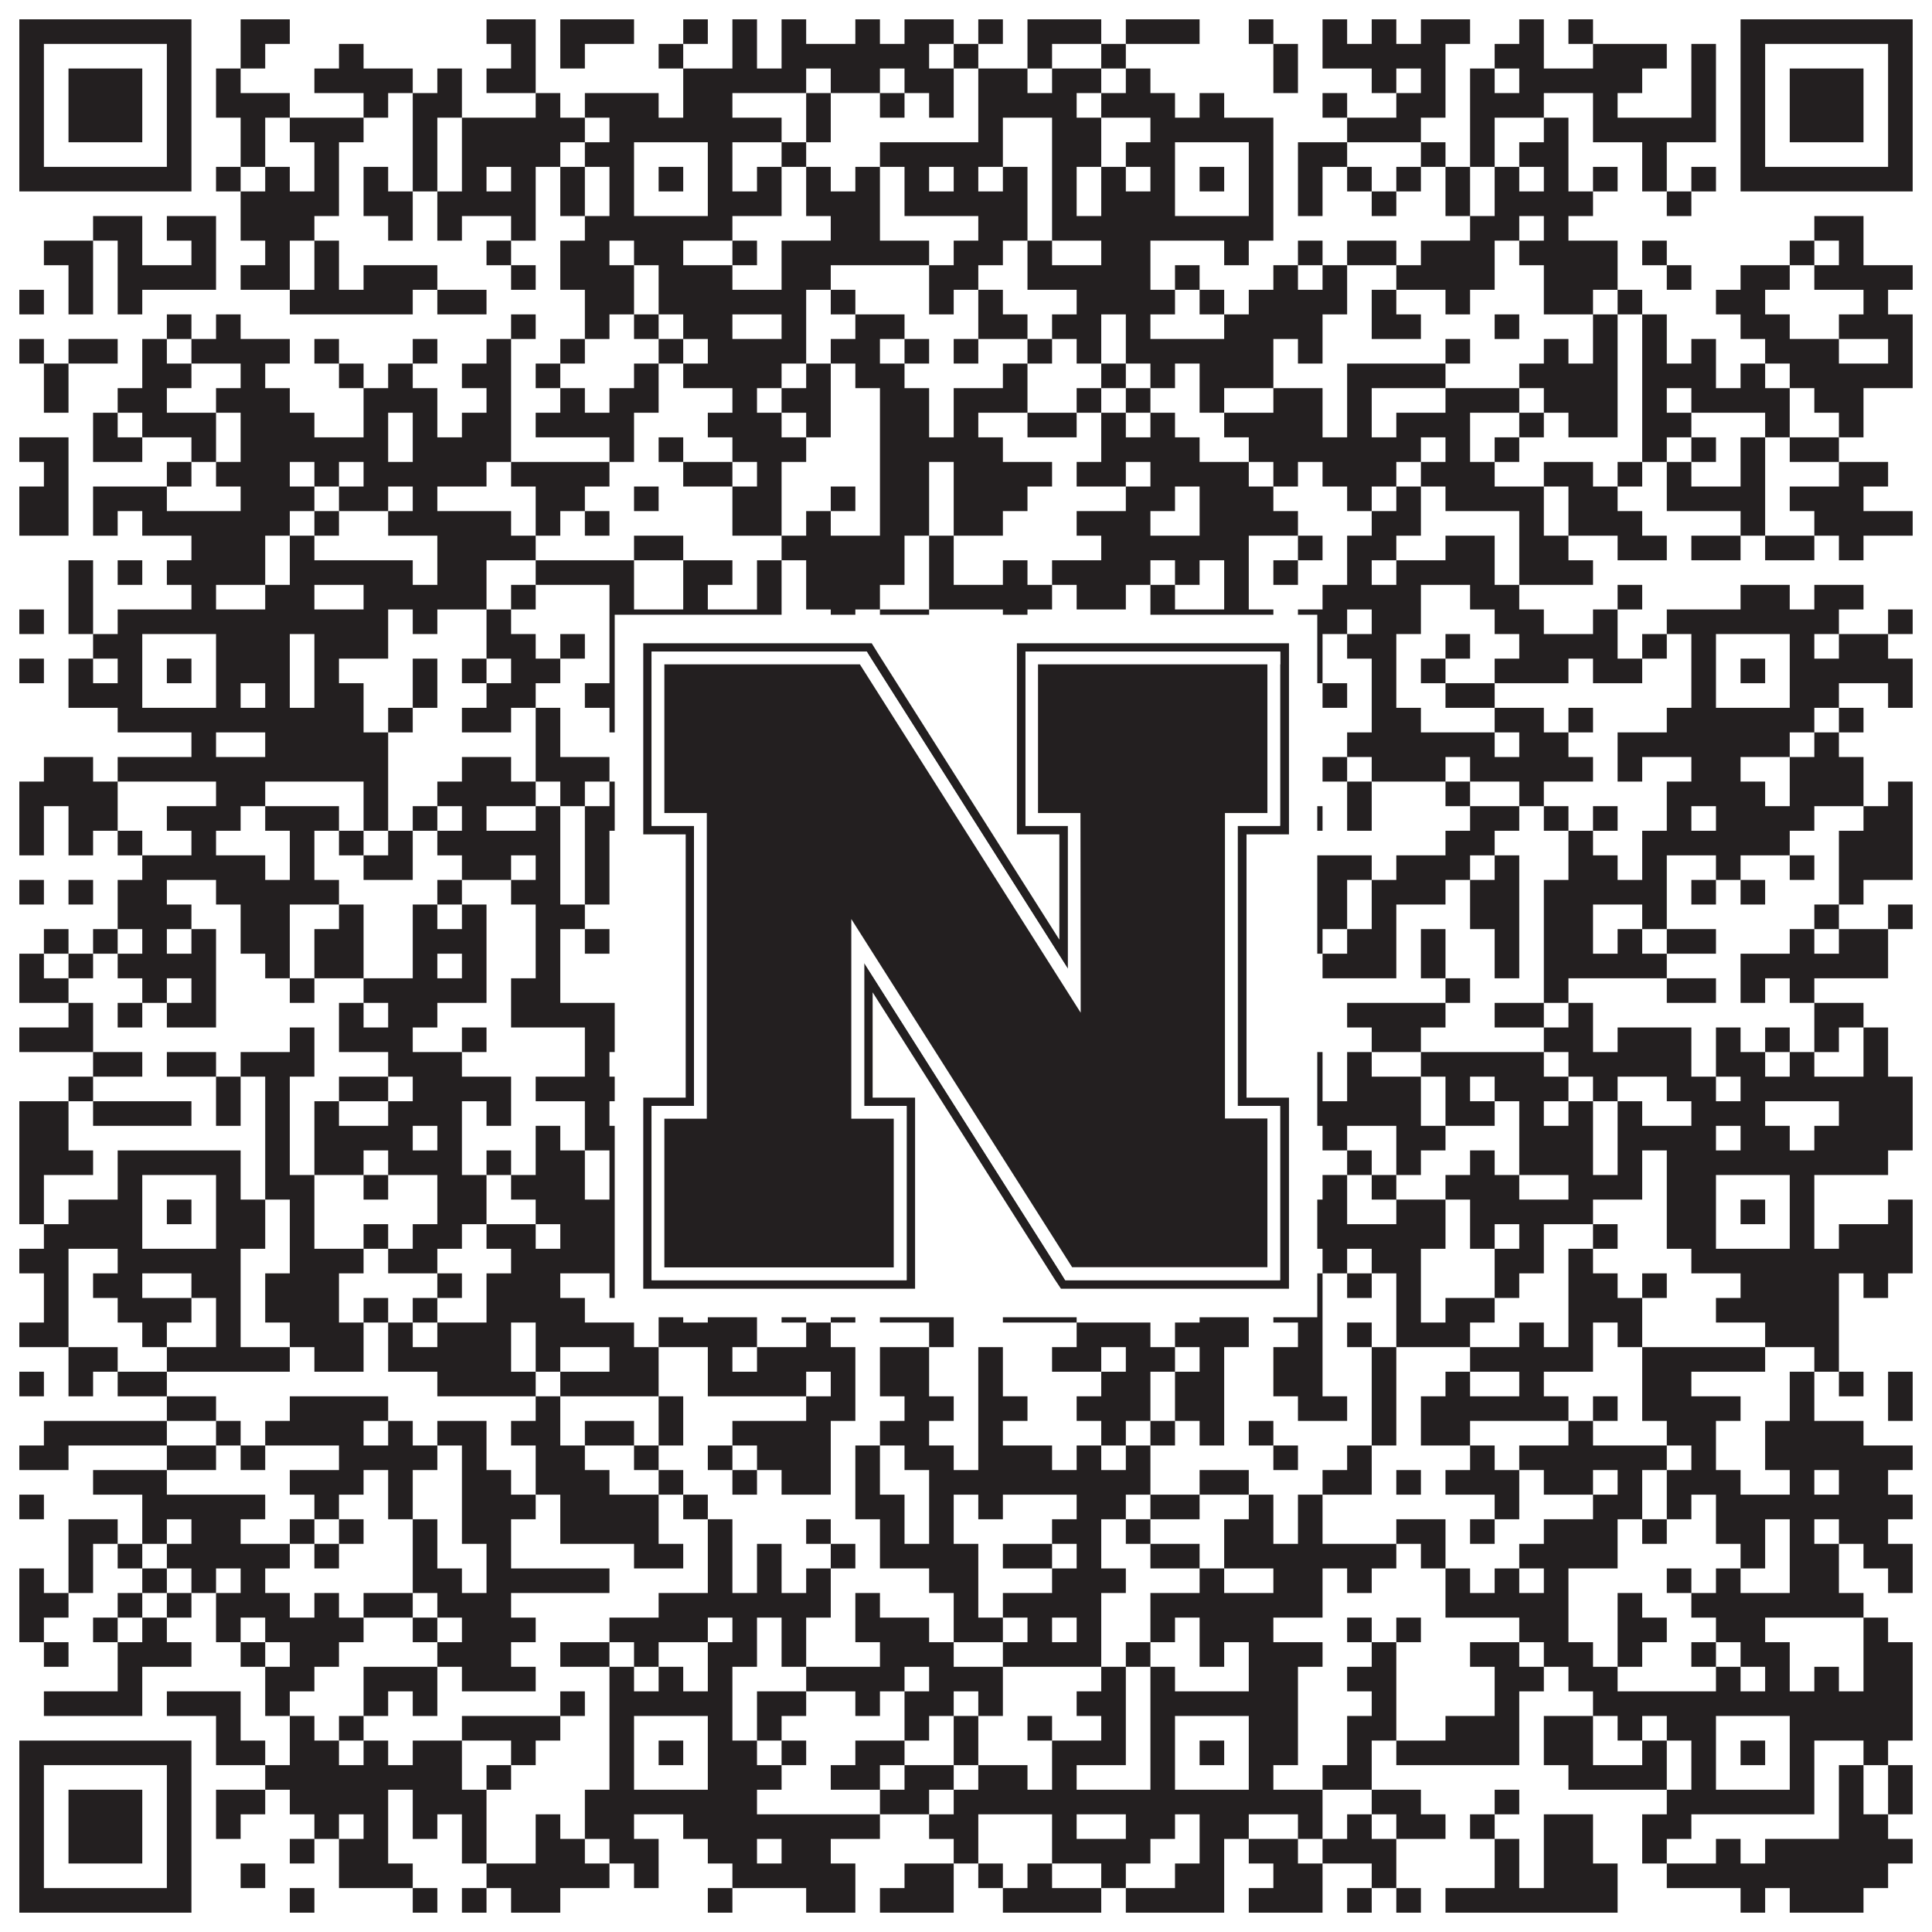 <?xml version="1.0"?>
<svg xmlns="http://www.w3.org/2000/svg" xmlns:xlink="http://www.w3.org/1999/xlink" version="1.1" width="1100px" height="1100px" viewBox="0 0 1100 1100"><rect x="0" y="0" width="1100" height="1100" fill="#ffffff" fill-opacity="1"/><path fill="#231f20" fill-opacity="1" d="M11,11L109,11L109,25L11,25ZM137,11L165,11L165,25L137,25ZM277,11L305,11L305,25L277,25ZM319,11L361,11L361,25L319,25ZM389,11L403,11L403,25L389,25ZM417,11L431,11L431,25L417,25ZM445,11L459,11L459,25L445,25ZM487,11L501,11L501,25L487,25ZM515,11L543,11L543,25L515,25ZM557,11L571,11L571,25L557,25ZM585,11L627,11L627,25L585,25ZM641,11L683,11L683,25L641,25ZM711,11L725,11L725,25L711,25ZM753,11L767,11L767,25L753,25ZM781,11L795,11L795,25L781,25ZM809,11L837,11L837,25L809,25ZM865,11L879,11L879,25L865,25ZM893,11L907,11L907,25L893,25ZM991,11L1089,11L1089,25L991,25ZM11,25L25,25L25,39L11,39ZM95,25L109,25L109,39L95,39ZM137,25L151,25L151,39L137,39ZM193,25L207,25L207,39L193,39ZM291,25L305,25L305,39L291,39ZM319,25L333,25L333,39L319,39ZM375,25L389,25L389,39L375,39ZM417,25L431,25L431,39L417,39ZM445,25L529,25L529,39L445,39ZM543,25L557,25L557,39L543,39ZM585,25L599,25L599,39L585,39ZM627,25L641,25L641,39L627,39ZM725,25L739,25L739,39L725,39ZM753,25L823,25L823,39L753,39ZM851,25L879,25L879,39L851,39ZM907,25L949,25L949,39L907,39ZM963,25L977,25L977,39L963,39ZM991,25L1005,25L1005,39L991,39ZM1075,25L1089,25L1089,39L1075,39ZM11,39L25,39L25,53L11,53ZM39,39L81,39L81,53L39,53ZM95,39L109,39L109,53L95,53ZM123,39L137,39L137,53L123,53ZM179,39L235,39L235,53L179,53ZM249,39L263,39L263,53L249,53ZM277,39L305,39L305,53L277,53ZM389,39L459,39L459,53L389,53ZM473,39L501,39L501,53L473,53ZM515,39L543,39L543,53L515,53ZM557,39L585,39L585,53L557,53ZM599,39L627,39L627,53L599,53ZM641,39L655,39L655,53L641,53ZM725,39L739,39L739,53L725,53ZM781,39L795,39L795,53L781,53ZM809,39L823,39L823,53L809,53ZM837,39L851,39L851,53L837,53ZM865,39L935,39L935,53L865,53ZM963,39L977,39L977,53L963,53ZM991,39L1005,39L1005,53L991,53ZM1019,39L1061,39L1061,53L1019,53ZM1075,39L1089,39L1089,53L1075,53ZM11,53L25,53L25,67L11,67ZM39,53L81,53L81,67L39,67ZM95,53L109,53L109,67L95,67ZM123,53L165,53L165,67L123,67ZM207,53L221,53L221,67L207,67ZM235,53L263,53L263,67L235,67ZM305,53L319,53L319,67L305,67ZM333,53L375,53L375,67L333,67ZM389,53L417,53L417,67L389,67ZM459,53L473,53L473,67L459,67ZM501,53L515,53L515,67L501,67ZM529,53L543,53L543,67L529,67ZM557,53L613,53L613,67L557,67ZM627,53L669,53L669,67L627,67ZM683,53L697,53L697,67L683,67ZM753,53L767,53L767,67L753,67ZM795,53L823,53L823,67L795,67ZM837,53L879,53L879,67L837,67ZM907,53L921,53L921,67L907,67ZM963,53L977,53L977,67L963,67ZM991,53L1005,53L1005,67L991,67ZM1019,53L1061,53L1061,67L1019,67ZM1075,53L1089,53L1089,67L1075,67ZM11,67L25,67L25,81L11,81ZM39,67L81,67L81,81L39,81ZM95,67L109,67L109,81L95,81ZM137,67L151,67L151,81L137,81ZM165,67L207,67L207,81L165,81ZM235,67L249,67L249,81L235,81ZM263,67L333,67L333,81L263,81ZM347,67L445,67L445,81L347,81ZM459,67L473,67L473,81L459,81ZM557,67L571,67L571,81L557,81ZM599,67L627,67L627,81L599,81ZM655,67L725,67L725,81L655,81ZM767,67L809,67L809,81L767,81ZM837,67L851,67L851,81L837,81ZM879,67L893,67L893,81L879,81ZM907,67L977,67L977,81L907,81ZM991,67L1005,67L1005,81L991,81ZM1019,67L1061,67L1061,81L1019,81ZM1075,67L1089,67L1089,81L1075,81ZM11,81L25,81L25,95L11,95ZM95,81L109,81L109,95L95,95ZM137,81L151,81L151,95L137,95ZM179,81L193,81L193,95L179,95ZM235,81L249,81L249,95L235,95ZM263,81L319,81L319,95L263,95ZM333,81L361,81L361,95L333,95ZM403,81L417,81L417,95L403,95ZM445,81L459,81L459,95L445,95ZM501,81L571,81L571,95L501,95ZM599,81L627,81L627,95L599,95ZM641,81L669,81L669,95L641,95ZM711,81L725,81L725,95L711,95ZM739,81L767,81L767,95L739,95ZM809,81L823,81L823,95L809,95ZM837,81L851,81L851,95L837,95ZM865,81L893,81L893,95L865,95ZM935,81L949,81L949,95L935,95ZM991,81L1005,81L1005,95L991,95ZM1075,81L1089,81L1089,95L1075,95ZM11,95L109,95L109,109L11,109ZM123,95L137,95L137,109L123,109ZM151,95L165,95L165,109L151,109ZM179,95L193,95L193,109L179,109ZM207,95L221,95L221,109L207,109ZM235,95L249,95L249,109L235,109ZM263,95L277,95L277,109L263,109ZM291,95L305,95L305,109L291,109ZM319,95L333,95L333,109L319,109ZM347,95L361,95L361,109L347,109ZM375,95L389,95L389,109L375,109ZM403,95L417,95L417,109L403,109ZM431,95L445,95L445,109L431,109ZM459,95L473,95L473,109L459,109ZM487,95L501,95L501,109L487,109ZM515,95L529,95L529,109L515,109ZM543,95L557,95L557,109L543,109ZM571,95L585,95L585,109L571,109ZM599,95L613,95L613,109L599,109ZM627,95L641,95L641,109L627,109ZM655,95L669,95L669,109L655,109ZM683,95L697,95L697,109L683,109ZM711,95L725,95L725,109L711,109ZM739,95L753,95L753,109L739,109ZM767,95L781,95L781,109L767,109ZM795,95L809,95L809,109L795,109ZM823,95L837,95L837,109L823,109ZM851,95L865,95L865,109L851,109ZM879,95L893,95L893,109L879,109ZM907,95L921,95L921,109L907,109ZM935,95L949,95L949,109L935,109ZM963,95L977,95L977,109L963,109ZM991,95L1089,95L1089,109L991,109ZM137,109L193,109L193,123L137,123ZM207,109L235,109L235,123L207,123ZM249,109L305,109L305,123L249,123ZM319,109L333,109L333,123L319,123ZM347,109L361,109L361,123L347,123ZM403,109L445,109L445,123L403,123ZM459,109L501,109L501,123L459,123ZM515,109L585,109L585,123L515,123ZM599,109L613,109L613,123L599,123ZM627,109L669,109L669,123L627,123ZM711,109L725,109L725,123L711,123ZM739,109L753,109L753,123L739,123ZM781,109L795,109L795,123L781,123ZM823,109L837,109L837,123L823,123ZM851,109L907,109L907,123L851,123ZM949,109L963,109L963,123L949,123ZM53,123L81,123L81,137L53,137ZM95,123L123,123L123,137L95,137ZM137,123L179,123L179,137L137,137ZM221,123L235,123L235,137L221,137ZM249,123L263,123L263,137L249,137ZM291,123L305,123L305,137L291,137ZM333,123L417,123L417,137L333,137ZM473,123L501,123L501,137L473,137ZM557,123L585,123L585,137L557,137ZM599,123L725,123L725,137L599,137ZM837,123L865,123L865,137L837,137ZM879,123L893,123L893,137L879,137ZM1033,123L1061,123L1061,137L1033,137ZM25,137L53,137L53,151L25,151ZM67,137L81,137L81,151L67,151ZM109,137L123,137L123,151L109,151ZM151,137L165,137L165,151L151,151ZM179,137L193,137L193,151L179,151ZM277,137L291,137L291,151L277,151ZM319,137L347,137L347,151L319,151ZM361,137L389,137L389,151L361,151ZM417,137L431,137L431,151L417,151ZM445,137L529,137L529,151L445,151ZM543,137L571,137L571,151L543,151ZM585,137L599,137L599,151L585,151ZM627,137L655,137L655,151L627,151ZM697,137L711,137L711,151L697,151ZM739,137L753,137L753,151L739,151ZM767,137L795,137L795,151L767,151ZM809,137L851,137L851,151L809,151ZM865,137L921,137L921,151L865,151ZM935,137L949,137L949,151L935,151ZM1019,137L1033,137L1033,151L1019,151ZM1047,137L1061,137L1061,151L1047,151ZM39,151L53,151L53,165L39,165ZM67,151L123,151L123,165L67,165ZM137,151L165,151L165,165L137,165ZM179,151L193,151L193,165L179,165ZM207,151L249,151L249,165L207,165ZM291,151L305,151L305,165L291,165ZM319,151L361,151L361,165L319,165ZM375,151L417,151L417,165L375,165ZM445,151L473,151L473,165L445,165ZM529,151L557,151L557,165L529,165ZM585,151L655,151L655,165L585,165ZM669,151L683,151L683,165L669,165ZM725,151L739,151L739,165L725,165ZM753,151L767,151L767,165L753,165ZM795,151L851,151L851,165L795,165ZM879,151L921,151L921,165L879,165ZM949,151L963,151L963,165L949,165ZM991,151L1019,151L1019,165L991,165ZM1033,151L1089,151L1089,165L1033,165ZM11,165L25,165L25,179L11,179ZM39,165L53,165L53,179L39,179ZM67,165L81,165L81,179L67,179ZM165,165L235,165L235,179L165,179ZM249,165L277,165L277,179L249,179ZM333,165L361,165L361,179L333,179ZM375,165L459,165L459,179L375,179ZM473,165L487,165L487,179L473,179ZM529,165L543,165L543,179L529,179ZM557,165L571,165L571,179L557,179ZM613,165L669,165L669,179L613,179ZM683,165L697,165L697,179L683,179ZM711,165L767,165L767,179L711,179ZM781,165L795,165L795,179L781,179ZM823,165L837,165L837,179L823,179ZM879,165L907,165L907,179L879,179ZM921,165L935,165L935,179L921,179ZM977,165L1005,165L1005,179L977,179ZM1061,165L1075,165L1075,179L1061,179ZM95,179L109,179L109,193L95,193ZM123,179L137,179L137,193L123,193ZM291,179L305,179L305,193L291,193ZM333,179L347,179L347,193L333,193ZM361,179L375,179L375,193L361,193ZM389,179L417,179L417,193L389,193ZM445,179L459,179L459,193L445,193ZM487,179L515,179L515,193L487,193ZM557,179L585,179L585,193L557,193ZM599,179L627,179L627,193L599,193ZM641,179L655,179L655,193L641,193ZM697,179L753,179L753,193L697,193ZM781,179L809,179L809,193L781,193ZM851,179L865,179L865,193L851,193ZM907,179L921,179L921,193L907,193ZM935,179L949,179L949,193L935,193ZM991,179L1019,179L1019,193L991,193ZM1047,179L1089,179L1089,193L1047,193ZM11,193L25,193L25,207L11,207ZM39,193L67,193L67,207L39,207ZM81,193L95,193L95,207L81,207ZM109,193L165,193L165,207L109,207ZM179,193L193,193L193,207L179,207ZM235,193L249,193L249,207L235,207ZM277,193L291,193L291,207L277,207ZM319,193L333,193L333,207L319,207ZM375,193L389,193L389,207L375,207ZM403,193L459,193L459,207L403,207ZM473,193L501,193L501,207L473,207ZM515,193L529,193L529,207L515,207ZM543,193L557,193L557,207L543,207ZM585,193L599,193L599,207L585,207ZM613,193L627,193L627,207L613,207ZM641,193L725,193L725,207L641,207ZM739,193L753,193L753,207L739,207ZM823,193L837,193L837,207L823,207ZM879,193L893,193L893,207L879,207ZM907,193L921,193L921,207L907,207ZM935,193L949,193L949,207L935,207ZM963,193L977,193L977,207L963,207ZM1005,193L1047,193L1047,207L1005,207ZM1075,193L1089,193L1089,207L1075,207ZM25,207L39,207L39,221L25,221ZM81,207L109,207L109,221L81,221ZM137,207L151,207L151,221L137,221ZM193,207L207,207L207,221L193,221ZM221,207L235,207L235,221L221,221ZM263,207L291,207L291,221L263,221ZM305,207L319,207L319,221L305,221ZM361,207L375,207L375,221L361,221ZM389,207L445,207L445,221L389,221ZM459,207L473,207L473,221L459,221ZM487,207L515,207L515,221L487,221ZM571,207L585,207L585,221L571,221ZM627,207L641,207L641,221L627,221ZM655,207L669,207L669,221L655,221ZM683,207L725,207L725,221L683,221ZM767,207L823,207L823,221L767,221ZM865,207L921,207L921,221L865,221ZM935,207L977,207L977,221L935,221ZM991,207L1005,207L1005,221L991,221ZM1019,207L1089,207L1089,221L1019,221ZM25,221L39,221L39,235L25,235ZM67,221L95,221L95,235L67,235ZM123,221L165,221L165,235L123,235ZM207,221L249,221L249,235L207,235ZM277,221L291,221L291,235L277,235ZM319,221L333,221L333,235L319,235ZM347,221L375,221L375,235L347,235ZM417,221L431,221L431,235L417,235ZM445,221L473,221L473,235L445,235ZM501,221L529,221L529,235L501,235ZM543,221L585,221L585,235L543,235ZM613,221L627,221L627,235L613,235ZM641,221L655,221L655,235L641,235ZM683,221L697,221L697,235L683,235ZM725,221L753,221L753,235L725,235ZM767,221L781,221L781,235L767,235ZM823,221L865,221L865,235L823,235ZM879,221L921,221L921,235L879,235ZM935,221L949,221L949,235L935,235ZM963,221L1019,221L1019,235L963,235ZM1033,221L1061,221L1061,235L1033,235ZM53,235L67,235L67,249L53,249ZM81,235L123,235L123,249L81,249ZM137,235L179,235L179,249L137,249ZM207,235L221,235L221,249L207,249ZM235,235L249,235L249,249L235,249ZM263,235L291,235L291,249L263,249ZM305,235L361,235L361,249L305,249ZM403,235L445,235L445,249L403,249ZM459,235L473,235L473,249L459,249ZM501,235L529,235L529,249L501,249ZM543,235L557,235L557,249L543,249ZM585,235L613,235L613,249L585,249ZM627,235L641,235L641,249L627,249ZM655,235L669,235L669,249L655,249ZM697,235L753,235L753,249L697,249ZM767,235L781,235L781,249L767,249ZM795,235L837,235L837,249L795,249ZM865,235L879,235L879,249L865,249ZM893,235L921,235L921,249L893,249ZM935,235L963,235L963,249L935,249ZM1005,235L1019,235L1019,249L1005,249ZM1047,235L1061,235L1061,249L1047,249ZM11,249L39,249L39,263L11,263ZM53,249L81,249L81,263L53,263ZM109,249L123,249L123,263L109,263ZM137,249L221,249L221,263L137,263ZM235,249L291,249L291,263L235,263ZM347,249L361,249L361,263L347,263ZM375,249L389,249L389,263L375,263ZM417,249L459,249L459,263L417,263ZM501,249L571,249L571,263L501,263ZM627,249L683,249L683,263L627,263ZM711,249L809,249L809,263L711,263ZM823,249L837,249L837,263L823,263ZM851,249L865,249L865,263L851,263ZM935,249L949,249L949,263L935,263ZM963,249L977,249L977,263L963,263ZM991,249L1005,249L1005,263L991,263ZM1019,249L1047,249L1047,263L1019,263ZM25,263L39,263L39,277L25,277ZM95,263L109,263L109,277L95,277ZM123,263L165,263L165,277L123,277ZM179,263L193,263L193,277L179,277ZM207,263L277,263L277,277L207,277ZM291,263L347,263L347,277L291,277ZM389,263L417,263L417,277L389,277ZM431,263L445,263L445,277L431,277ZM501,263L529,263L529,277L501,277ZM543,263L599,263L599,277L543,277ZM613,263L641,263L641,277L613,277ZM655,263L711,263L711,277L655,277ZM725,263L739,263L739,277L725,277ZM753,263L795,263L795,277L753,277ZM809,263L851,263L851,277L809,277ZM879,263L907,263L907,277L879,277ZM921,263L935,263L935,277L921,277ZM949,263L963,263L963,277L949,277ZM991,263L1005,263L1005,277L991,277ZM1047,263L1075,263L1075,277L1047,277ZM11,277L39,277L39,291L11,291ZM53,277L95,277L95,291L53,291ZM137,277L179,277L179,291L137,291ZM193,277L221,277L221,291L193,291ZM235,277L249,277L249,291L235,291ZM305,277L333,277L333,291L305,291ZM361,277L375,277L375,291L361,291ZM417,277L445,277L445,291L417,291ZM473,277L487,277L487,291L473,291ZM501,277L529,277L529,291L501,291ZM543,277L585,277L585,291L543,291ZM641,277L669,277L669,291L641,291ZM683,277L725,277L725,291L683,291ZM767,277L781,277L781,291L767,291ZM795,277L809,277L809,291L795,291ZM823,277L879,277L879,291L823,291ZM893,277L921,277L921,291L893,291ZM949,277L1005,277L1005,291L949,291ZM1019,277L1061,277L1061,291L1019,291ZM11,291L39,291L39,305L11,305ZM53,291L67,291L67,305L53,305ZM81,291L165,291L165,305L81,305ZM179,291L193,291L193,305L179,305ZM221,291L291,291L291,305L221,305ZM305,291L319,291L319,305L305,305ZM333,291L347,291L347,305L333,305ZM417,291L445,291L445,305L417,305ZM459,291L473,291L473,305L459,305ZM501,291L529,291L529,305L501,305ZM543,291L571,291L571,305L543,305ZM613,291L655,291L655,305L613,305ZM683,291L739,291L739,305L683,305ZM781,291L809,291L809,305L781,305ZM865,291L879,291L879,305L865,305ZM893,291L935,291L935,305L893,305ZM991,291L1005,291L1005,305L991,305ZM1033,291L1089,291L1089,305L1033,305ZM109,305L151,305L151,319L109,319ZM165,305L179,305L179,319L165,319ZM249,305L305,305L305,319L249,319ZM361,305L389,305L389,319L361,319ZM445,305L515,305L515,319L445,319ZM529,305L543,305L543,319L529,319ZM627,305L711,305L711,319L627,319ZM739,305L753,305L753,319L739,319ZM767,305L795,305L795,319L767,319ZM823,305L851,305L851,319L823,319ZM865,305L893,305L893,319L865,319ZM921,305L949,305L949,319L921,319ZM963,305L991,305L991,319L963,319ZM1005,305L1033,305L1033,319L1005,319ZM1047,305L1061,305L1061,319L1047,319ZM39,319L53,319L53,333L39,333ZM67,319L81,319L81,333L67,333ZM95,319L151,319L151,333L95,333ZM165,319L235,319L235,333L165,333ZM249,319L277,319L277,333L249,333ZM305,319L361,319L361,333L305,333ZM389,319L417,319L417,333L389,333ZM431,319L445,319L445,333L431,333ZM459,319L515,319L515,333L459,333ZM529,319L543,319L543,333L529,333ZM571,319L585,319L585,333L571,333ZM599,319L655,319L655,333L599,333ZM669,319L683,319L683,333L669,333ZM697,319L711,319L711,333L697,333ZM725,319L739,319L739,333L725,333ZM767,319L781,319L781,333L767,333ZM795,319L851,319L851,333L795,333ZM865,319L907,319L907,333L865,333ZM39,333L53,333L53,347L39,347ZM109,333L123,333L123,347L109,347ZM151,333L179,333L179,347L151,347ZM207,333L277,333L277,347L207,347ZM291,333L305,333L305,347L291,347ZM347,333L361,333L361,347L347,347ZM389,333L403,333L403,347L389,347ZM431,333L445,333L445,347L431,347ZM459,333L501,333L501,347L459,347ZM529,333L599,333L599,347L529,347ZM613,333L641,333L641,347L613,347ZM655,333L669,333L669,347L655,347ZM697,333L711,333L711,347L697,347ZM753,333L809,333L809,347L753,347ZM837,333L865,333L865,347L837,347ZM921,333L935,333L935,347L921,347ZM991,333L1019,333L1019,347L991,347ZM1033,333L1061,333L1061,347L1033,347ZM11,347L25,347L25,361L11,361ZM39,347L53,347L53,361L39,361ZM67,347L221,347L221,361L67,361ZM235,347L249,347L249,361L235,361ZM277,347L291,347L291,361L277,361ZM347,347L445,347L445,361L347,361ZM473,347L487,347L487,361L473,361ZM501,347L529,347L529,361L501,361ZM571,347L585,347L585,361L571,361ZM655,347L725,347L725,361L655,361ZM739,347L767,347L767,361L739,361ZM781,347L809,347L809,361L781,361ZM851,347L879,347L879,361L851,361ZM907,347L921,347L921,361L907,361ZM949,347L1047,347L1047,361L949,361ZM1075,347L1089,347L1089,361L1075,361ZM53,361L81,361L81,375L53,375ZM123,361L165,361L165,375L123,375ZM179,361L221,361L221,375L179,375ZM277,361L305,361L305,375L277,375ZM319,361L333,361L333,375L319,375ZM347,361L361,361L361,375L347,375ZM403,361L431,361L431,375L403,375ZM473,361L487,361L487,375L473,375ZM529,361L557,361L557,375L529,375ZM599,361L669,361L669,375L599,375ZM711,361L753,361L753,375L711,375ZM767,361L795,361L795,375L767,375ZM823,361L837,361L837,375L823,375ZM865,361L921,361L921,375L865,375ZM935,361L949,361L949,375L935,375ZM963,361L977,361L977,375L963,375ZM1019,361L1033,361L1033,375L1019,375ZM1047,361L1075,361L1075,375L1047,375ZM11,375L25,375L25,389L11,389ZM39,375L53,375L53,389L39,389ZM67,375L81,375L81,389L67,389ZM95,375L109,375L109,389L95,389ZM123,375L165,375L165,389L123,389ZM179,375L193,375L193,389L179,389ZM235,375L249,375L249,389L235,389ZM263,375L277,375L277,389L263,389ZM291,375L319,375L319,389L291,389ZM347,375L361,375L361,389L347,389ZM375,375L389,375L389,389L375,389ZM403,375L459,375L459,389L403,389ZM473,375L501,375L501,389L473,389ZM515,375L529,375L529,389L515,389ZM557,375L585,375L585,389L557,389ZM613,375L627,375L627,389L613,389ZM655,375L669,375L669,389L655,389ZM683,375L697,375L697,389L683,389ZM711,375L725,375L725,389L711,389ZM739,375L753,375L753,389L739,389ZM781,375L795,375L795,389L781,389ZM809,375L823,375L823,389L809,389ZM851,375L893,375L893,389L851,389ZM907,375L935,375L935,389L907,389ZM963,375L977,375L977,389L963,389ZM991,375L1005,375L1005,389L991,389ZM1019,375L1089,375L1089,389L1019,389ZM39,389L81,389L81,403L39,403ZM123,389L137,389L137,403L123,403ZM151,389L165,389L165,403L151,403ZM179,389L207,389L207,403L179,403ZM235,389L249,389L249,403L235,403ZM277,389L305,389L305,403L277,403ZM333,389L361,389L361,403L333,403ZM403,389L473,389L473,403L403,403ZM501,389L515,389L515,403L501,403ZM571,389L585,389L585,403L571,403ZM627,389L641,389L641,403L627,403ZM655,389L669,389L669,403L655,403ZM711,389L725,389L725,403L711,403ZM753,389L767,389L767,403L753,403ZM781,389L795,389L795,403L781,403ZM823,389L851,389L851,403L823,403ZM963,389L977,389L977,403L963,403ZM1019,389L1047,389L1047,403L1019,403ZM1075,389L1089,389L1089,403L1075,403ZM67,403L207,403L207,417L67,417ZM221,403L235,403L235,417L221,417ZM263,403L291,403L291,417L263,417ZM305,403L319,403L319,417L305,417ZM347,403L417,403L417,417L347,417ZM431,403L445,403L445,417L431,417ZM529,403L599,403L599,417L529,417ZM613,403L739,403L739,417L613,417ZM781,403L809,403L809,417L781,417ZM851,403L879,403L879,417L851,417ZM893,403L907,403L907,417L893,417ZM949,403L1033,403L1033,417L949,417ZM1047,403L1061,403L1061,417L1047,417ZM109,417L123,417L123,431L109,431ZM151,417L221,417L221,431L151,431ZM305,417L319,417L319,431L305,431ZM417,417L431,417L431,431L417,431ZM529,417L585,417L585,431L529,431ZM627,417L725,417L725,431L627,431ZM767,417L851,417L851,431L767,431ZM865,417L893,417L893,431L865,431ZM921,417L1019,417L1019,431L921,431ZM1033,417L1047,417L1047,431L1033,431ZM25,431L53,431L53,445L25,445ZM67,431L221,431L221,445L67,445ZM263,431L291,431L291,445L263,445ZM305,431L347,431L347,445L305,445ZM361,431L403,431L403,445L361,445ZM417,431L473,431L473,445L417,445ZM487,431L501,431L501,445L487,445ZM529,431L543,431L543,445L529,445ZM557,431L571,431L571,445L557,445ZM599,431L613,431L613,445L599,445ZM627,431L641,431L641,445L627,445ZM655,431L683,431L683,445L655,445ZM697,431L739,431L739,445L697,445ZM753,431L767,431L767,445L753,445ZM781,431L823,431L823,445L781,445ZM837,431L907,431L907,445L837,445ZM921,431L935,431L935,445L921,445ZM963,431L991,431L991,445L963,445ZM1019,431L1061,431L1061,445L1019,445ZM11,445L67,445L67,459L11,459ZM123,445L151,445L151,459L123,459ZM207,445L221,445L221,459L207,459ZM249,445L305,445L305,459L249,459ZM319,445L333,445L333,459L319,459ZM347,445L375,445L375,459L347,459ZM389,445L417,445L417,459L389,459ZM431,445L459,445L459,459L431,459ZM473,445L515,445L515,459L473,459ZM529,445L543,445L543,459L529,459ZM627,445L725,445L725,459L627,459ZM767,445L781,445L781,459L767,459ZM823,445L837,445L837,459L823,459ZM865,445L879,445L879,459L865,459ZM949,445L1005,445L1005,459L949,459ZM1019,445L1061,445L1061,459L1019,459ZM1075,445L1089,445L1089,459L1075,459ZM11,459L25,459L25,473L11,473ZM39,459L67,459L67,473L39,473ZM95,459L137,459L137,473L95,473ZM151,459L193,459L193,473L151,473ZM207,459L221,459L221,473L207,473ZM235,459L249,459L249,473L235,473ZM263,459L277,459L277,473L263,473ZM305,459L319,459L319,473L305,473ZM333,459L361,459L361,473L333,473ZM375,459L389,459L389,473L375,473ZM487,459L501,459L501,473L487,473ZM529,459L543,459L543,473L529,473ZM571,459L585,459L585,473L571,473ZM599,459L641,459L641,473L599,473ZM655,459L669,459L669,473L655,473ZM683,459L753,459L753,473L683,473ZM767,459L781,459L781,473L767,473ZM837,459L865,459L865,473L837,473ZM879,459L893,459L893,473L879,473ZM907,459L921,459L921,473L907,473ZM949,459L963,459L963,473L949,473ZM977,459L1033,459L1033,473L977,473ZM1061,459L1089,459L1089,473L1061,473ZM11,473L25,473L25,487L11,487ZM39,473L53,473L53,487L39,487ZM67,473L81,473L81,487L67,487ZM109,473L123,473L123,487L109,487ZM165,473L179,473L179,487L165,487ZM193,473L207,473L207,487L193,487ZM221,473L235,473L235,487L221,487ZM249,473L319,473L319,487L249,487ZM333,473L347,473L347,487L333,487ZM361,473L389,473L389,487L361,487ZM431,473L445,473L445,487L431,487ZM459,473L487,473L487,487L459,487ZM501,473L515,473L515,487L501,487ZM529,473L543,473L543,487L529,487ZM557,473L585,473L585,487L557,487ZM599,473L683,473L683,487L599,487ZM697,473L739,473L739,487L697,487ZM823,473L851,473L851,487L823,487ZM893,473L907,473L907,487L893,487ZM935,473L1019,473L1019,487L935,487ZM1047,473L1089,473L1089,487L1047,487ZM81,487L151,487L151,501L81,501ZM165,487L179,487L179,501L165,501ZM207,487L235,487L235,501L207,501ZM263,487L291,487L291,501L263,501ZM305,487L319,487L319,501L305,501ZM333,487L347,487L347,501L333,501ZM375,487L403,487L403,501L375,501ZM417,487L431,487L431,501L417,501ZM459,487L487,487L487,501L459,501ZM543,487L585,487L585,501L543,501ZM599,487L613,487L613,501L599,501ZM655,487L669,487L669,501L655,501ZM697,487L781,487L781,501L697,501ZM795,487L837,487L837,501L795,501ZM851,487L865,487L865,501L851,501ZM893,487L921,487L921,501L893,501ZM935,487L949,487L949,501L935,501ZM977,487L991,487L991,501L977,501ZM1019,487L1033,487L1033,501L1019,501ZM1047,487L1089,487L1089,501L1047,501ZM11,501L25,501L25,515L11,515ZM39,501L53,501L53,515L39,515ZM67,501L95,501L95,515L67,515ZM123,501L193,501L193,515L123,515ZM249,501L263,501L263,515L249,515ZM291,501L319,501L319,515L291,515ZM333,501L347,501L347,515L333,515ZM361,501L389,501L389,515L361,515ZM417,501L459,501L459,515L417,515ZM487,501L501,501L501,515L487,515ZM515,501L543,501L543,515L515,515ZM557,501L599,501L599,515L557,515ZM613,501L655,501L655,515L613,515ZM683,501L697,501L697,515L683,515ZM711,501L725,501L725,515L711,515ZM739,501L767,501L767,515L739,515ZM781,501L823,501L823,515L781,515ZM837,501L865,501L865,515L837,515ZM879,501L949,501L949,515L879,515ZM963,501L977,501L977,515L963,515ZM991,501L1005,501L1005,515L991,515ZM1047,501L1061,501L1061,515L1047,515ZM67,515L109,515L109,529L67,529ZM137,515L165,515L165,529L137,529ZM193,515L207,515L207,529L193,529ZM235,515L249,515L249,529L235,529ZM263,515L277,515L277,529L263,529ZM305,515L333,515L333,529L305,529ZM361,515L403,515L403,529L361,529ZM417,515L431,515L431,529L417,529ZM473,515L487,515L487,529L473,529ZM501,515L529,515L529,529L501,529ZM543,515L599,515L599,529L543,529ZM627,515L641,515L641,529L627,529ZM669,515L683,515L683,529L669,529ZM697,515L711,515L711,529L697,529ZM725,515L767,515L767,529L725,529ZM781,515L795,515L795,529L781,529ZM837,515L865,515L865,529L837,529ZM879,515L907,515L907,529L879,529ZM935,515L949,515L949,529L935,529ZM1033,515L1047,515L1047,529L1033,529ZM1075,515L1089,515L1089,529L1075,529ZM25,529L39,529L39,543L25,543ZM53,529L67,529L67,543L53,543ZM81,529L95,529L95,543L81,543ZM109,529L123,529L123,543L109,543ZM137,529L165,529L165,543L137,543ZM179,529L207,529L207,543L179,543ZM235,529L277,529L277,543L235,543ZM305,529L319,529L319,543L305,543ZM333,529L347,529L347,543L333,543ZM361,529L375,529L375,543L361,543ZM389,529L431,529L431,543L389,543ZM459,529L473,529L473,543L459,543ZM487,529L515,529L515,543L487,543ZM543,529L557,529L557,543L543,543ZM571,529L599,529L599,543L571,543ZM627,529L669,529L669,543L627,543ZM683,529L697,529L697,543L683,543ZM711,529L725,529L725,543L711,543ZM739,529L753,529L753,543L739,543ZM767,529L795,529L795,543L767,543ZM809,529L823,529L823,543L809,543ZM851,529L865,529L865,543L851,543ZM879,529L907,529L907,543L879,543ZM921,529L935,529L935,543L921,543ZM949,529L977,529L977,543L949,543ZM1019,529L1033,529L1033,543L1019,543ZM1047,529L1075,529L1075,543L1047,543ZM11,543L25,543L25,557L11,557ZM39,543L53,543L53,557L39,557ZM67,543L123,543L123,557L67,557ZM151,543L165,543L165,557L151,557ZM179,543L207,543L207,557L179,557ZM235,543L249,543L249,557L235,557ZM263,543L277,543L277,557L263,557ZM305,543L319,543L319,557L305,557ZM361,543L375,543L375,557L361,557ZM389,543L417,543L417,557L389,557ZM459,543L473,543L473,557L459,557ZM487,543L515,543L515,557L487,557ZM571,543L585,543L585,557L571,557ZM599,543L613,543L613,557L599,557ZM641,543L669,543L669,557L641,557ZM683,543L711,543L711,557L683,557ZM725,543L739,543L739,557L725,557ZM753,543L795,543L795,557L753,557ZM809,543L823,543L823,557L809,557ZM851,543L865,543L865,557L851,557ZM879,543L949,543L949,557L879,557ZM991,543L1075,543L1075,557L991,557ZM11,557L39,557L39,571L11,571ZM81,557L95,557L95,571L81,571ZM109,557L123,557L123,571L109,571ZM165,557L179,557L179,571L165,571ZM207,557L277,557L277,571L207,571ZM291,557L319,557L319,571L291,571ZM361,557L403,557L403,571L361,571ZM445,557L459,557L459,571L445,571ZM501,557L585,557L585,571L501,571ZM613,557L641,557L641,571L613,571ZM697,557L711,557L711,571L697,571ZM823,557L837,557L837,571L823,571ZM879,557L893,557L893,571L879,571ZM949,557L977,557L977,571L949,571ZM991,557L1005,557L1005,571L991,571ZM1019,557L1033,557L1033,571L1019,571ZM39,571L53,571L53,585L39,585ZM67,571L81,571L81,585L67,585ZM95,571L123,571L123,585L95,585ZM193,571L207,571L207,585L193,585ZM221,571L249,571L249,585L221,585ZM291,571L375,571L375,585L291,585ZM417,571L431,571L431,585L417,585ZM445,571L501,571L501,585L445,585ZM515,571L529,571L529,585L515,585ZM543,571L627,571L627,585L543,585ZM669,571L697,571L697,585L669,585ZM725,571L739,571L739,585L725,585ZM767,571L823,571L823,585L767,585ZM851,571L879,571L879,585L851,585ZM893,571L907,571L907,585L893,585ZM1033,571L1061,571L1061,585L1033,585ZM11,585L53,585L53,599L11,599ZM165,585L179,585L179,599L165,599ZM193,585L235,585L235,599L193,599ZM263,585L277,585L277,599L263,599ZM333,585L361,585L361,599L333,599ZM417,585L431,585L431,599L417,599ZM487,585L501,585L501,599L487,599ZM515,585L529,585L529,599L515,599ZM599,585L627,585L627,599L599,599ZM641,585L655,585L655,599L641,599ZM669,585L683,585L683,599L669,599ZM725,585L739,585L739,599L725,599ZM781,585L809,585L809,599L781,599ZM879,585L907,585L907,599L879,599ZM921,585L963,585L963,599L921,599ZM977,585L991,585L991,599L977,599ZM1005,585L1019,585L1019,599L1005,599ZM1033,585L1047,585L1047,599L1033,599ZM1061,585L1075,585L1075,599L1061,599ZM53,599L81,599L81,613L53,613ZM95,599L123,599L123,613L95,613ZM137,599L179,599L179,613L137,613ZM221,599L263,599L263,613L221,613ZM333,599L347,599L347,613L333,613ZM361,599L389,599L389,613L361,613ZM403,599L417,599L417,613L403,613ZM445,599L487,599L487,613L445,613ZM557,599L571,599L571,613L557,613ZM599,599L613,599L613,613L599,613ZM627,599L641,599L641,613L627,613ZM655,599L753,599L753,613L655,613ZM767,599L781,599L781,613L767,613ZM809,599L879,599L879,613L809,613ZM893,599L963,599L963,613L893,613ZM977,599L1005,599L1005,613L977,613ZM1019,599L1033,599L1033,613L1019,613ZM1061,599L1075,599L1075,613L1061,613ZM39,613L53,613L53,627L39,627ZM123,613L137,613L137,627L123,627ZM151,613L165,613L165,627L151,627ZM193,613L221,613L221,627L193,627ZM235,613L291,613L291,627L235,627ZM305,613L361,613L361,627L305,627ZM375,613L403,613L403,627L375,627ZM417,613L445,613L445,627L417,627ZM473,613L515,613L515,627L473,627ZM557,613L571,613L571,627L557,627ZM585,613L627,613L627,627L585,627ZM655,613L753,613L753,627L655,627ZM767,613L809,613L809,627L767,627ZM823,613L837,613L837,627L823,627ZM851,613L893,613L893,627L851,627ZM907,613L921,613L921,627L907,627ZM949,613L977,613L977,627L949,627ZM991,613L1089,613L1089,627L991,627ZM11,627L39,627L39,641L11,641ZM53,627L109,627L109,641L53,641ZM123,627L137,627L137,641L123,641ZM151,627L165,627L165,641L151,641ZM179,627L193,627L193,641L179,641ZM221,627L263,627L263,641L221,641ZM277,627L291,627L291,641L277,641ZM333,627L347,627L347,641L333,641ZM375,627L445,627L445,641L375,641ZM487,627L529,627L529,641L487,641ZM543,627L571,627L571,641L543,641ZM585,627L599,627L599,641L585,641ZM627,627L641,627L641,641L627,641ZM739,627L809,627L809,641L739,641ZM823,627L851,627L851,641L823,641ZM865,627L879,627L879,641L865,641ZM893,627L907,627L907,641L893,641ZM921,627L935,627L935,641L921,641ZM963,627L1005,627L1005,641L963,641ZM1047,627L1089,627L1089,641L1047,641ZM11,641L39,641L39,655L11,655ZM151,641L165,641L165,655L151,655ZM179,641L235,641L235,655L179,655ZM249,641L263,641L263,655L249,655ZM305,641L319,641L319,655L305,655ZM333,641L361,641L361,655L333,655ZM375,641L389,641L389,655L375,655ZM515,641L557,641L557,655L515,655ZM585,641L641,641L641,655L585,655ZM683,641L697,641L697,655L683,655ZM753,641L767,641L767,655L753,655ZM795,641L823,641L823,655L795,655ZM865,641L907,641L907,655L865,655ZM921,641L977,641L977,655L921,655ZM991,641L1019,641L1019,655L991,655ZM1033,641L1089,641L1089,655L1033,655ZM11,655L53,655L53,669L11,669ZM67,655L137,655L137,669L67,669ZM151,655L165,655L165,669L151,669ZM179,655L207,655L207,669L179,669ZM221,655L263,655L263,669L221,669ZM277,655L291,655L291,669L277,669ZM305,655L333,655L333,669L305,669ZM347,655L487,655L487,669L347,669ZM501,655L585,655L585,669L501,669ZM613,655L627,655L627,669L613,669ZM655,655L739,655L739,669L655,669ZM767,655L781,655L781,669L767,669ZM795,655L809,655L809,669L795,669ZM837,655L851,655L851,669L837,669ZM865,655L907,655L907,669L865,669ZM921,655L935,655L935,669L921,669ZM949,655L1075,655L1075,669L949,669ZM11,669L25,669L25,683L11,683ZM67,669L81,669L81,683L67,683ZM123,669L137,669L137,683L123,683ZM151,669L179,669L179,683L151,683ZM207,669L221,669L221,683L207,683ZM249,669L277,669L277,683L249,683ZM291,669L333,669L333,683L291,683ZM347,669L361,669L361,683L347,683ZM403,669L515,669L515,683L403,683ZM529,669L571,669L571,683L529,683ZM613,669L627,669L627,683L613,683ZM655,669L669,669L669,683L655,683ZM711,669L725,669L725,683L711,683ZM753,669L767,669L767,683L753,683ZM781,669L795,669L795,683L781,683ZM823,669L865,669L865,683L823,683ZM893,669L935,669L935,683L893,683ZM949,669L977,669L977,683L949,683ZM1019,669L1033,669L1033,683L1019,683ZM11,683L25,683L25,697L11,697ZM39,683L81,683L81,697L39,697ZM95,683L109,683L109,697L95,697ZM123,683L151,683L151,697L123,697ZM165,683L179,683L179,697L165,697ZM249,683L277,683L277,697L249,697ZM305,683L361,683L361,697L305,697ZM375,683L389,683L389,697L375,697ZM403,683L417,683L417,697L403,697ZM459,683L487,683L487,697L459,697ZM501,683L515,683L515,697L501,697ZM557,683L571,683L571,697L557,697ZM613,683L627,683L627,697L613,697ZM655,683L669,683L669,697L655,697ZM683,683L697,683L697,697L683,697ZM711,683L725,683L725,697L711,697ZM739,683L767,683L767,697L739,697ZM795,683L823,683L823,697L795,697ZM837,683L907,683L907,697L837,697ZM949,683L977,683L977,697L949,697ZM991,683L1005,683L1005,697L991,697ZM1019,683L1033,683L1033,697L1019,697ZM1075,683L1089,683L1089,697L1075,697ZM25,697L81,697L81,711L25,711ZM123,697L151,697L151,711L123,711ZM165,697L179,697L179,711L165,711ZM207,697L221,697L221,711L207,711ZM235,697L263,697L263,711L235,711ZM277,697L305,697L305,711L277,711ZM319,697L361,697L361,711L319,711ZM403,697L431,697L431,711L403,711ZM445,697L459,697L459,711L445,711ZM501,697L515,697L515,711L501,711ZM529,697L543,697L543,711L529,711ZM557,697L627,697L627,711L557,711ZM655,697L669,697L669,711L655,711ZM711,697L823,697L823,711L711,711ZM837,697L851,697L851,711L837,711ZM865,697L879,697L879,711L865,711ZM907,697L921,697L921,711L907,711ZM949,697L977,697L977,711L949,711ZM1019,697L1033,697L1033,711L1019,711ZM1047,697L1089,697L1089,711L1047,711ZM11,711L39,711L39,725L11,725ZM67,711L137,711L137,725L67,725ZM165,711L207,711L207,725L165,725ZM221,711L249,711L249,725L221,725ZM291,711L417,711L417,725L291,725ZM431,711L459,711L459,725L431,725ZM501,711L543,711L543,725L501,725ZM571,711L585,711L585,725L571,725ZM613,711L641,711L641,725L613,725ZM655,711L725,711L725,725L655,725ZM753,711L767,711L767,725L753,725ZM781,711L809,711L809,725L781,725ZM851,711L879,711L879,725L851,725ZM893,711L907,711L907,725L893,725ZM963,711L1089,711L1089,725L963,725ZM25,725L39,725L39,739L25,739ZM53,725L81,725L81,739L53,739ZM109,725L137,725L137,739L109,739ZM151,725L193,725L193,739L151,739ZM249,725L263,725L263,739L249,739ZM277,725L319,725L319,739L277,739ZM347,725L375,725L375,739L347,739ZM389,725L403,725L403,739L389,739ZM417,725L431,725L431,739L417,739ZM487,725L515,725L515,739L487,739ZM529,725L543,725L543,739L529,739ZM557,725L571,725L571,739L557,739ZM599,725L613,725L613,739L599,739ZM655,725L683,725L683,739L655,739ZM711,725L725,725L725,739L711,739ZM739,725L753,725L753,739L739,739ZM767,725L781,725L781,739L767,739ZM795,725L809,725L809,739L795,739ZM851,725L865,725L865,739L851,739ZM893,725L921,725L921,739L893,739ZM935,725L949,725L949,739L935,739ZM991,725L1047,725L1047,739L991,739ZM1061,725L1075,725L1075,739L1061,739ZM25,739L39,739L39,753L25,753ZM67,739L109,739L109,753L67,753ZM123,739L137,739L137,753L123,753ZM151,739L193,739L193,753L151,753ZM207,739L221,739L221,753L207,753ZM235,739L249,739L249,753L235,753ZM277,739L333,739L333,753L277,753ZM375,739L389,739L389,753L375,753ZM403,739L431,739L431,753L403,753ZM445,739L459,739L459,753L445,753ZM473,739L487,739L487,753L473,753ZM501,739L543,739L543,753L501,753ZM571,739L613,739L613,753L571,753ZM683,739L711,739L711,753L683,753ZM725,739L753,739L753,753L725,753ZM795,739L809,739L809,753L795,753ZM823,739L851,739L851,753L823,753ZM893,739L935,739L935,753L893,753ZM977,739L1047,739L1047,753L977,753ZM11,753L39,753L39,767L11,767ZM81,753L95,753L95,767L81,767ZM123,753L137,753L137,767L123,767ZM165,753L207,753L207,767L165,767ZM221,753L235,753L235,767L221,767ZM249,753L291,753L291,767L249,767ZM305,753L361,753L361,767L305,767ZM375,753L431,753L431,767L375,767ZM459,753L473,753L473,767L459,767ZM529,753L543,753L543,767L529,767ZM613,753L655,753L655,767L613,767ZM669,753L711,753L711,767L669,767ZM739,753L753,753L753,767L739,767ZM767,753L781,753L781,767L767,767ZM795,753L837,753L837,767L795,767ZM865,753L879,753L879,767L865,767ZM893,753L907,753L907,767L893,767ZM921,753L935,753L935,767L921,767ZM1005,753L1047,753L1047,767L1005,767ZM39,767L67,767L67,781L39,781ZM95,767L165,767L165,781L95,781ZM179,767L207,767L207,781L179,781ZM221,767L291,767L291,781L221,781ZM305,767L319,767L319,781L305,781ZM347,767L375,767L375,781L347,781ZM403,767L417,767L417,781L403,781ZM431,767L487,767L487,781L431,781ZM501,767L529,767L529,781L501,781ZM557,767L571,767L571,781L557,781ZM599,767L627,767L627,781L599,781ZM641,767L669,767L669,781L641,781ZM683,767L697,767L697,781L683,781ZM725,767L753,767L753,781L725,781ZM781,767L795,767L795,781L781,781ZM837,767L907,767L907,781L837,781ZM935,767L1005,767L1005,781L935,781ZM1033,767L1047,767L1047,781L1033,781ZM11,781L25,781L25,795L11,795ZM39,781L53,781L53,795L39,795ZM67,781L95,781L95,795L67,795ZM249,781L305,781L305,795L249,795ZM319,781L375,781L375,795L319,795ZM403,781L459,781L459,795L403,795ZM473,781L487,781L487,795L473,795ZM501,781L529,781L529,795L501,795ZM557,781L571,781L571,795L557,795ZM627,781L655,781L655,795L627,795ZM669,781L697,781L697,795L669,795ZM725,781L753,781L753,795L725,795ZM781,781L795,781L795,795L781,795ZM823,781L837,781L837,795L823,795ZM865,781L879,781L879,795L865,795ZM935,781L963,781L963,795L935,795ZM1019,781L1033,781L1033,795L1019,795ZM1047,781L1061,781L1061,795L1047,795ZM1075,781L1089,781L1089,795L1075,795ZM95,795L123,795L123,809L95,809ZM165,795L221,795L221,809L165,809ZM305,795L319,795L319,809L305,809ZM375,795L389,795L389,809L375,809ZM459,795L487,795L487,809L459,809ZM515,795L543,795L543,809L515,809ZM557,795L585,795L585,809L557,809ZM613,795L655,795L655,809L613,809ZM669,795L697,795L697,809L669,809ZM739,795L767,795L767,809L739,809ZM781,795L795,795L795,809L781,809ZM809,795L893,795L893,809L809,809ZM907,795L921,795L921,809L907,809ZM935,795L991,795L991,809L935,809ZM1019,795L1033,795L1033,809L1019,809ZM1075,795L1089,795L1089,809L1075,809ZM25,809L95,809L95,823L25,823ZM123,809L137,809L137,823L123,823ZM151,809L207,809L207,823L151,823ZM221,809L235,809L235,823L221,823ZM249,809L277,809L277,823L249,823ZM291,809L319,809L319,823L291,823ZM333,809L361,809L361,823L333,823ZM375,809L389,809L389,823L375,823ZM417,809L473,809L473,823L417,823ZM501,809L529,809L529,823L501,823ZM557,809L571,809L571,823L557,823ZM627,809L641,809L641,823L627,823ZM655,809L669,809L669,823L655,823ZM683,809L697,809L697,823L683,823ZM711,809L725,809L725,823L711,823ZM781,809L795,809L795,823L781,823ZM809,809L837,809L837,823L809,823ZM893,809L907,809L907,823L893,823ZM949,809L977,809L977,823L949,823ZM1005,809L1061,809L1061,823L1005,823ZM11,823L39,823L39,837L11,837ZM95,823L123,823L123,837L95,837ZM137,823L151,823L151,837L137,837ZM193,823L249,823L249,837L193,837ZM263,823L277,823L277,837L263,837ZM305,823L333,823L333,837L305,837ZM361,823L375,823L375,837L361,837ZM403,823L417,823L417,837L403,837ZM431,823L473,823L473,837L431,837ZM487,823L501,823L501,837L487,837ZM515,823L543,823L543,837L515,837ZM557,823L599,823L599,837L557,837ZM613,823L627,823L627,837L613,837ZM641,823L655,823L655,837L641,837ZM725,823L739,823L739,837L725,837ZM767,823L781,823L781,837L767,837ZM837,823L851,823L851,837L837,837ZM865,823L949,823L949,837L865,837ZM963,823L977,823L977,837L963,837ZM1005,823L1089,823L1089,837L1005,837ZM53,837L95,837L95,851L53,851ZM165,837L207,837L207,851L165,851ZM221,837L235,837L235,851L221,851ZM263,837L291,837L291,851L263,851ZM305,837L347,837L347,851L305,851ZM375,837L389,837L389,851L375,851ZM417,837L431,837L431,851L417,851ZM445,837L473,837L473,851L445,851ZM487,837L501,837L501,851L487,851ZM529,837L655,837L655,851L529,851ZM683,837L711,837L711,851L683,851ZM753,837L781,837L781,851L753,851ZM795,837L809,837L809,851L795,851ZM823,837L865,837L865,851L823,851ZM879,837L907,837L907,851L879,851ZM921,837L935,837L935,851L921,851ZM949,837L991,837L991,851L949,851ZM1019,837L1033,837L1033,851L1019,851ZM1047,837L1075,837L1075,851L1047,851ZM11,851L25,851L25,865L11,865ZM81,851L151,851L151,865L81,865ZM179,851L193,851L193,865L179,865ZM221,851L235,851L235,865L221,865ZM263,851L305,851L305,865L263,865ZM319,851L375,851L375,865L319,865ZM389,851L403,851L403,865L389,865ZM487,851L515,851L515,865L487,865ZM529,851L543,851L543,865L529,865ZM557,851L571,851L571,865L557,865ZM613,851L641,851L641,865L613,865ZM655,851L683,851L683,865L655,865ZM711,851L725,851L725,865L711,865ZM739,851L753,851L753,865L739,865ZM851,851L865,851L865,865L851,865ZM907,851L935,851L935,865L907,865ZM949,851L963,851L963,865L949,865ZM977,851L1089,851L1089,865L977,865ZM39,865L67,865L67,879L39,879ZM81,865L95,865L95,879L81,879ZM109,865L137,865L137,879L109,879ZM165,865L179,865L179,879L165,879ZM193,865L207,865L207,879L193,879ZM235,865L249,865L249,879L235,879ZM263,865L291,865L291,879L263,879ZM319,865L375,865L375,879L319,879ZM403,865L417,865L417,879L403,879ZM459,865L473,865L473,879L459,879ZM501,865L515,865L515,879L501,879ZM529,865L543,865L543,879L529,879ZM599,865L627,865L627,879L599,879ZM641,865L655,865L655,879L641,879ZM697,865L725,865L725,879L697,879ZM739,865L753,865L753,879L739,879ZM795,865L823,865L823,879L795,879ZM837,865L851,865L851,879L837,879ZM879,865L921,865L921,879L879,879ZM935,865L949,865L949,879L935,879ZM977,865L1005,865L1005,879L977,879ZM1019,865L1033,865L1033,879L1019,879ZM1047,865L1075,865L1075,879L1047,879ZM39,879L53,879L53,893L39,893ZM67,879L81,879L81,893L67,893ZM95,879L165,879L165,893L95,893ZM179,879L193,879L193,893L179,893ZM235,879L249,879L249,893L235,893ZM277,879L291,879L291,893L277,893ZM361,879L389,879L389,893L361,893ZM403,879L417,879L417,893L403,893ZM431,879L445,879L445,893L431,893ZM473,879L487,879L487,893L473,893ZM501,879L557,879L557,893L501,893ZM571,879L599,879L599,893L571,893ZM613,879L627,879L627,893L613,893ZM655,879L683,879L683,893L655,893ZM697,879L795,879L795,893L697,893ZM809,879L823,879L823,893L809,893ZM865,879L921,879L921,893L865,893ZM991,879L1005,879L1005,893L991,893ZM1019,879L1047,879L1047,893L1019,893ZM1061,879L1089,879L1089,893L1061,893ZM11,893L25,893L25,907L11,907ZM39,893L53,893L53,907L39,907ZM81,893L95,893L95,907L81,907ZM109,893L123,893L123,907L109,907ZM137,893L151,893L151,907L137,907ZM235,893L263,893L263,907L235,907ZM277,893L347,893L347,907L277,907ZM403,893L417,893L417,907L403,907ZM431,893L445,893L445,907L431,907ZM459,893L473,893L473,907L459,907ZM529,893L557,893L557,907L529,907ZM599,893L641,893L641,907L599,907ZM683,893L697,893L697,907L683,907ZM725,893L753,893L753,907L725,907ZM767,893L781,893L781,907L767,907ZM823,893L837,893L837,907L823,907ZM851,893L865,893L865,907L851,907ZM879,893L893,893L893,907L879,907ZM949,893L963,893L963,907L949,907ZM977,893L991,893L991,907L977,907ZM1019,893L1047,893L1047,907L1019,907ZM1075,893L1089,893L1089,907L1075,907ZM11,907L39,907L39,921L11,921ZM67,907L81,907L81,921L67,921ZM95,907L109,907L109,921L95,921ZM123,907L165,907L165,921L123,921ZM179,907L193,907L193,921L179,921ZM207,907L235,907L235,921L207,921ZM249,907L291,907L291,921L249,921ZM375,907L473,907L473,921L375,921ZM487,907L501,907L501,921L487,921ZM543,907L557,907L557,921L543,921ZM571,907L627,907L627,921L571,921ZM655,907L753,907L753,921L655,921ZM823,907L893,907L893,921L823,921ZM921,907L935,907L935,921L921,921ZM963,907L1061,907L1061,921L963,921ZM11,921L25,921L25,935L11,935ZM53,921L67,921L67,935L53,935ZM81,921L95,921L95,935L81,935ZM123,921L137,921L137,935L123,935ZM151,921L207,921L207,935L151,935ZM235,921L249,921L249,935L235,935ZM263,921L305,921L305,935L263,935ZM347,921L403,921L403,935L347,935ZM417,921L431,921L431,935L417,935ZM445,921L459,921L459,935L445,935ZM487,921L529,921L529,935L487,935ZM543,921L571,921L571,935L543,935ZM585,921L599,921L599,935L585,935ZM613,921L627,921L627,935L613,935ZM655,921L669,921L669,935L655,935ZM683,921L725,921L725,935L683,935ZM767,921L781,921L781,935L767,935ZM795,921L809,921L809,935L795,935ZM865,921L893,921L893,935L865,935ZM921,921L949,921L949,935L921,935ZM977,921L1005,921L1005,935L977,935ZM1061,921L1075,921L1075,935L1061,935ZM25,935L39,935L39,949L25,949ZM67,935L109,935L109,949L67,949ZM137,935L151,935L151,949L137,949ZM165,935L193,935L193,949L165,949ZM249,935L291,935L291,949L249,949ZM319,935L347,935L347,949L319,949ZM361,935L375,935L375,949L361,949ZM403,935L431,935L431,949L403,949ZM445,935L459,935L459,949L445,949ZM501,935L543,935L543,949L501,949ZM571,935L627,935L627,949L571,949ZM641,935L655,935L655,949L641,949ZM683,935L697,935L697,949L683,949ZM711,935L753,935L753,949L711,949ZM781,935L795,935L795,949L781,949ZM837,935L865,935L865,949L837,949ZM879,935L907,935L907,949L879,949ZM921,935L935,935L935,949L921,949ZM963,935L977,935L977,949L963,949ZM991,935L1019,935L1019,949L991,949ZM1061,935L1089,935L1089,949L1061,949ZM67,949L81,949L81,963L67,963ZM151,949L179,949L179,963L151,963ZM207,949L249,949L249,963L207,963ZM263,949L305,949L305,963L263,963ZM347,949L361,949L361,963L347,963ZM375,949L389,949L389,963L375,963ZM403,949L417,949L417,963L403,963ZM459,949L515,949L515,963L459,963ZM529,949L571,949L571,963L529,963ZM627,949L641,949L641,963L627,963ZM655,949L669,949L669,963L655,963ZM711,949L739,949L739,963L711,963ZM767,949L795,949L795,963L767,963ZM851,949L879,949L879,963L851,963ZM893,949L921,949L921,963L893,963ZM977,949L991,949L991,963L977,963ZM1005,949L1019,949L1019,963L1005,963ZM1033,949L1047,949L1047,963L1033,963ZM1061,949L1089,949L1089,963L1061,963ZM25,963L81,963L81,977L25,977ZM95,963L137,963L137,977L95,977ZM151,963L165,963L165,977L151,977ZM207,963L221,963L221,977L207,977ZM235,963L249,963L249,977L235,977ZM319,963L333,963L333,977L319,977ZM347,963L417,963L417,977L347,977ZM431,963L459,963L459,977L431,977ZM487,963L501,963L501,977L487,977ZM515,963L543,963L543,977L515,977ZM557,963L571,963L571,977L557,977ZM613,963L641,963L641,977L613,977ZM655,963L739,963L739,977L655,977ZM781,963L795,963L795,977L781,977ZM851,963L865,963L865,977L851,977ZM907,963L1089,963L1089,977L907,977ZM123,977L137,977L137,991L123,991ZM165,977L179,977L179,991L165,991ZM193,977L207,977L207,991L193,991ZM263,977L319,977L319,991L263,991ZM347,977L361,977L361,991L347,991ZM403,977L417,977L417,991L403,991ZM431,977L445,977L445,991L431,991ZM515,977L529,977L529,991L515,991ZM543,977L557,977L557,991L543,991ZM585,977L599,977L599,991L585,991ZM627,977L641,977L641,991L627,991ZM655,977L669,977L669,991L655,991ZM711,977L739,977L739,991L711,991ZM767,977L795,977L795,991L767,991ZM823,977L865,977L865,991L823,991ZM879,977L907,977L907,991L879,991ZM921,977L935,977L935,991L921,991ZM949,977L977,977L977,991L949,991ZM1019,977L1089,977L1089,991L1019,991ZM11,991L109,991L109,1005L11,1005ZM123,991L151,991L151,1005L123,1005ZM165,991L193,991L193,1005L165,1005ZM207,991L221,991L221,1005L207,1005ZM235,991L263,991L263,1005L235,1005ZM291,991L305,991L305,1005L291,1005ZM347,991L361,991L361,1005L347,1005ZM375,991L389,991L389,1005L375,1005ZM403,991L431,991L431,1005L403,1005ZM445,991L459,991L459,1005L445,1005ZM487,991L515,991L515,1005L487,1005ZM543,991L557,991L557,1005L543,1005ZM599,991L641,991L641,1005L599,1005ZM655,991L669,991L669,1005L655,1005ZM683,991L697,991L697,1005L683,1005ZM711,991L739,991L739,1005L711,1005ZM767,991L781,991L781,1005L767,1005ZM795,991L865,991L865,1005L795,1005ZM879,991L907,991L907,1005L879,1005ZM935,991L949,991L949,1005L935,1005ZM963,991L977,991L977,1005L963,1005ZM991,991L1005,991L1005,1005L991,1005ZM1019,991L1033,991L1033,1005L1019,1005ZM1061,991L1075,991L1075,1005L1061,1005ZM11,1005L25,1005L25,1019L11,1019ZM95,1005L109,1005L109,1019L95,1019ZM151,1005L263,1005L263,1019L151,1019ZM277,1005L291,1005L291,1019L277,1019ZM347,1005L361,1005L361,1019L347,1019ZM403,1005L445,1005L445,1019L403,1019ZM473,1005L501,1005L501,1019L473,1019ZM515,1005L543,1005L543,1019L515,1019ZM557,1005L585,1005L585,1019L557,1019ZM599,1005L613,1005L613,1019L599,1019ZM655,1005L669,1005L669,1019L655,1019ZM711,1005L725,1005L725,1019L711,1019ZM753,1005L781,1005L781,1019L753,1019ZM893,1005L949,1005L949,1019L893,1019ZM963,1005L977,1005L977,1019L963,1019ZM1019,1005L1033,1005L1033,1019L1019,1019ZM1047,1005L1061,1005L1061,1019L1047,1019ZM1075,1005L1089,1005L1089,1019L1075,1019ZM11,1019L25,1019L25,1033L11,1033ZM39,1019L81,1019L81,1033L39,1033ZM95,1019L109,1019L109,1033L95,1033ZM123,1019L151,1019L151,1033L123,1033ZM165,1019L221,1019L221,1033L165,1033ZM235,1019L277,1019L277,1033L235,1033ZM333,1019L431,1019L431,1033L333,1033ZM501,1019L529,1019L529,1033L501,1033ZM543,1019L753,1019L753,1033L543,1033ZM781,1019L809,1019L809,1033L781,1033ZM851,1019L865,1019L865,1033L851,1033ZM949,1019L1033,1019L1033,1033L949,1033ZM1047,1019L1061,1019L1061,1033L1047,1033ZM1075,1019L1089,1019L1089,1033L1075,1033ZM11,1033L25,1033L25,1047L11,1047ZM39,1033L81,1033L81,1047L39,1047ZM95,1033L109,1033L109,1047L95,1047ZM123,1033L137,1033L137,1047L123,1047ZM179,1033L193,1033L193,1047L179,1047ZM207,1033L221,1033L221,1047L207,1047ZM235,1033L249,1033L249,1047L235,1047ZM263,1033L277,1033L277,1047L263,1047ZM305,1033L319,1033L319,1047L305,1047ZM333,1033L361,1033L361,1047L333,1047ZM389,1033L501,1033L501,1047L389,1047ZM529,1033L557,1033L557,1047L529,1047ZM599,1033L613,1033L613,1047L599,1047ZM641,1033L669,1033L669,1047L641,1047ZM683,1033L711,1033L711,1047L683,1047ZM739,1033L753,1033L753,1047L739,1047ZM767,1033L781,1033L781,1047L767,1047ZM795,1033L823,1033L823,1047L795,1047ZM837,1033L851,1033L851,1047L837,1047ZM879,1033L907,1033L907,1047L879,1047ZM935,1033L963,1033L963,1047L935,1047ZM1047,1033L1075,1033L1075,1047L1047,1047ZM11,1047L25,1047L25,1061L11,1061ZM39,1047L81,1047L81,1061L39,1061ZM95,1047L109,1047L109,1061L95,1061ZM165,1047L179,1047L179,1061L165,1061ZM193,1047L221,1047L221,1061L193,1061ZM263,1047L277,1047L277,1061L263,1061ZM305,1047L333,1047L333,1061L305,1061ZM347,1047L375,1047L375,1061L347,1061ZM403,1047L431,1047L431,1061L403,1061ZM445,1047L473,1047L473,1061L445,1061ZM543,1047L557,1047L557,1061L543,1061ZM599,1047L655,1047L655,1061L599,1061ZM683,1047L697,1047L697,1061L683,1061ZM711,1047L739,1047L739,1061L711,1061ZM753,1047L795,1047L795,1061L753,1061ZM851,1047L865,1047L865,1061L851,1061ZM879,1047L907,1047L907,1061L879,1061ZM935,1047L949,1047L949,1061L935,1061ZM977,1047L991,1047L991,1061L977,1061ZM1005,1047L1089,1047L1089,1061L1005,1061ZM11,1061L25,1061L25,1075L11,1075ZM95,1061L109,1061L109,1075L95,1075ZM137,1061L151,1061L151,1075L137,1075ZM193,1061L235,1061L235,1075L193,1075ZM277,1061L347,1061L347,1075L277,1075ZM361,1061L375,1061L375,1075L361,1075ZM417,1061L487,1061L487,1075L417,1075ZM515,1061L543,1061L543,1075L515,1075ZM557,1061L571,1061L571,1075L557,1075ZM585,1061L599,1061L599,1075L585,1075ZM627,1061L641,1061L641,1075L627,1075ZM669,1061L697,1061L697,1075L669,1075ZM725,1061L753,1061L753,1075L725,1075ZM781,1061L795,1061L795,1075L781,1075ZM851,1061L865,1061L865,1075L851,1075ZM879,1061L921,1061L921,1075L879,1075ZM949,1061L1075,1061L1075,1075L949,1075ZM11,1075L109,1075L109,1089L11,1089ZM165,1075L179,1075L179,1089L165,1089ZM235,1075L249,1075L249,1089L235,1089ZM263,1075L277,1075L277,1089L263,1089ZM291,1075L319,1075L319,1089L291,1089ZM403,1075L417,1075L417,1089L403,1089ZM459,1075L487,1075L487,1089L459,1089ZM501,1075L543,1075L543,1089L501,1089ZM571,1075L627,1075L627,1089L571,1089ZM641,1075L697,1075L697,1089L641,1089ZM711,1075L753,1075L753,1089L711,1089ZM767,1075L781,1075L781,1089L767,1089ZM795,1075L809,1075L809,1089L795,1089ZM823,1075L921,1075L921,1089L823,1089ZM991,1075L1005,1075L1005,1089L991,1089ZM1019,1075L1061,1075L1061,1089L1019,1089Z"/>
<svg x="350" y="350" width="400" height="400" version="1.1" xmlns="http://www.w3.org/2000/svg" xmlns:xlink="http://www.w3.org/1999/xlink"
	 viewBox="0 0 302.9 302.9" style="enable-background:new 0 0 302.9 302.9;" xml:space="preserve">
<style type="text/css">
	.st0{fill:#FFFFFF;}
	.st1{fill:#231F20;}
</style>
<g>
	<rect class="st0" width="302.9" height="302.9"/>
</g>
<g>
	<g>
		<path class="st1" d="M281.4,12.3h-108v82.4h18.3v45.4L113.4,16.5l-2.6-4.2H12.3v82.4h18.3v113.5H12.3v82.4h117.2v-82.4h-18.3
			v-45.4l78.4,123.6l2.8,4.2h98.3v-82.4h-18.3V94.7h18.3V12.3H281.4L281.4,12.3z M286.9,21.4V91h-18.3v120.8h18.3v75.1h-92.6
			l-1.6-2.6l-85.1-134.2v61.7h18.3v75.1H15.9v-75.1h18.3V91H15.9V15.9h92.7l1.7,2.6l85.1,134.2V91h-18.3V15.9h109.9V21.4L286.9,21.4
			z"/>
		<path class="st0" d="M281.4,15.9H177.1V91h18.3v61.7L110.2,18.5l-1.5-2.6H15.9V91h18.3v120.8H15.9v75.1h109.9v-75.1h-18.3v-61.7
			l85.1,134.2l1.6,2.6h92.6v-75.1h-18.3V91h18.3V15.9H281.4z M120.3,217.4L120.3,217.4v64.1H21.4v-64.1h18.3V85.5H21.4V21.4h84.2
			l95.2,150.1V85.5h-18.3V21.4h98.9v64.1h-18.3v131.8h18.3v64.1h-84.2L102,131.3v86.1C102,217.4,120.3,217.4,120.3,217.4z"/>
	</g>
	<path class="st1" d="M200.9,171.6L200.9,171.6L105.7,21.4H21.4v64.1h18.3v131.8H21.4v64.1h98.9v-64.1H102v-86.1l95.2,150.1h84.2
		v-64.1h-18.3V85.5h18.3V21.4h-98.9v64.1h18.3L200.9,171.6L200.9,171.6z"/>
</g>
</svg>
</svg>
